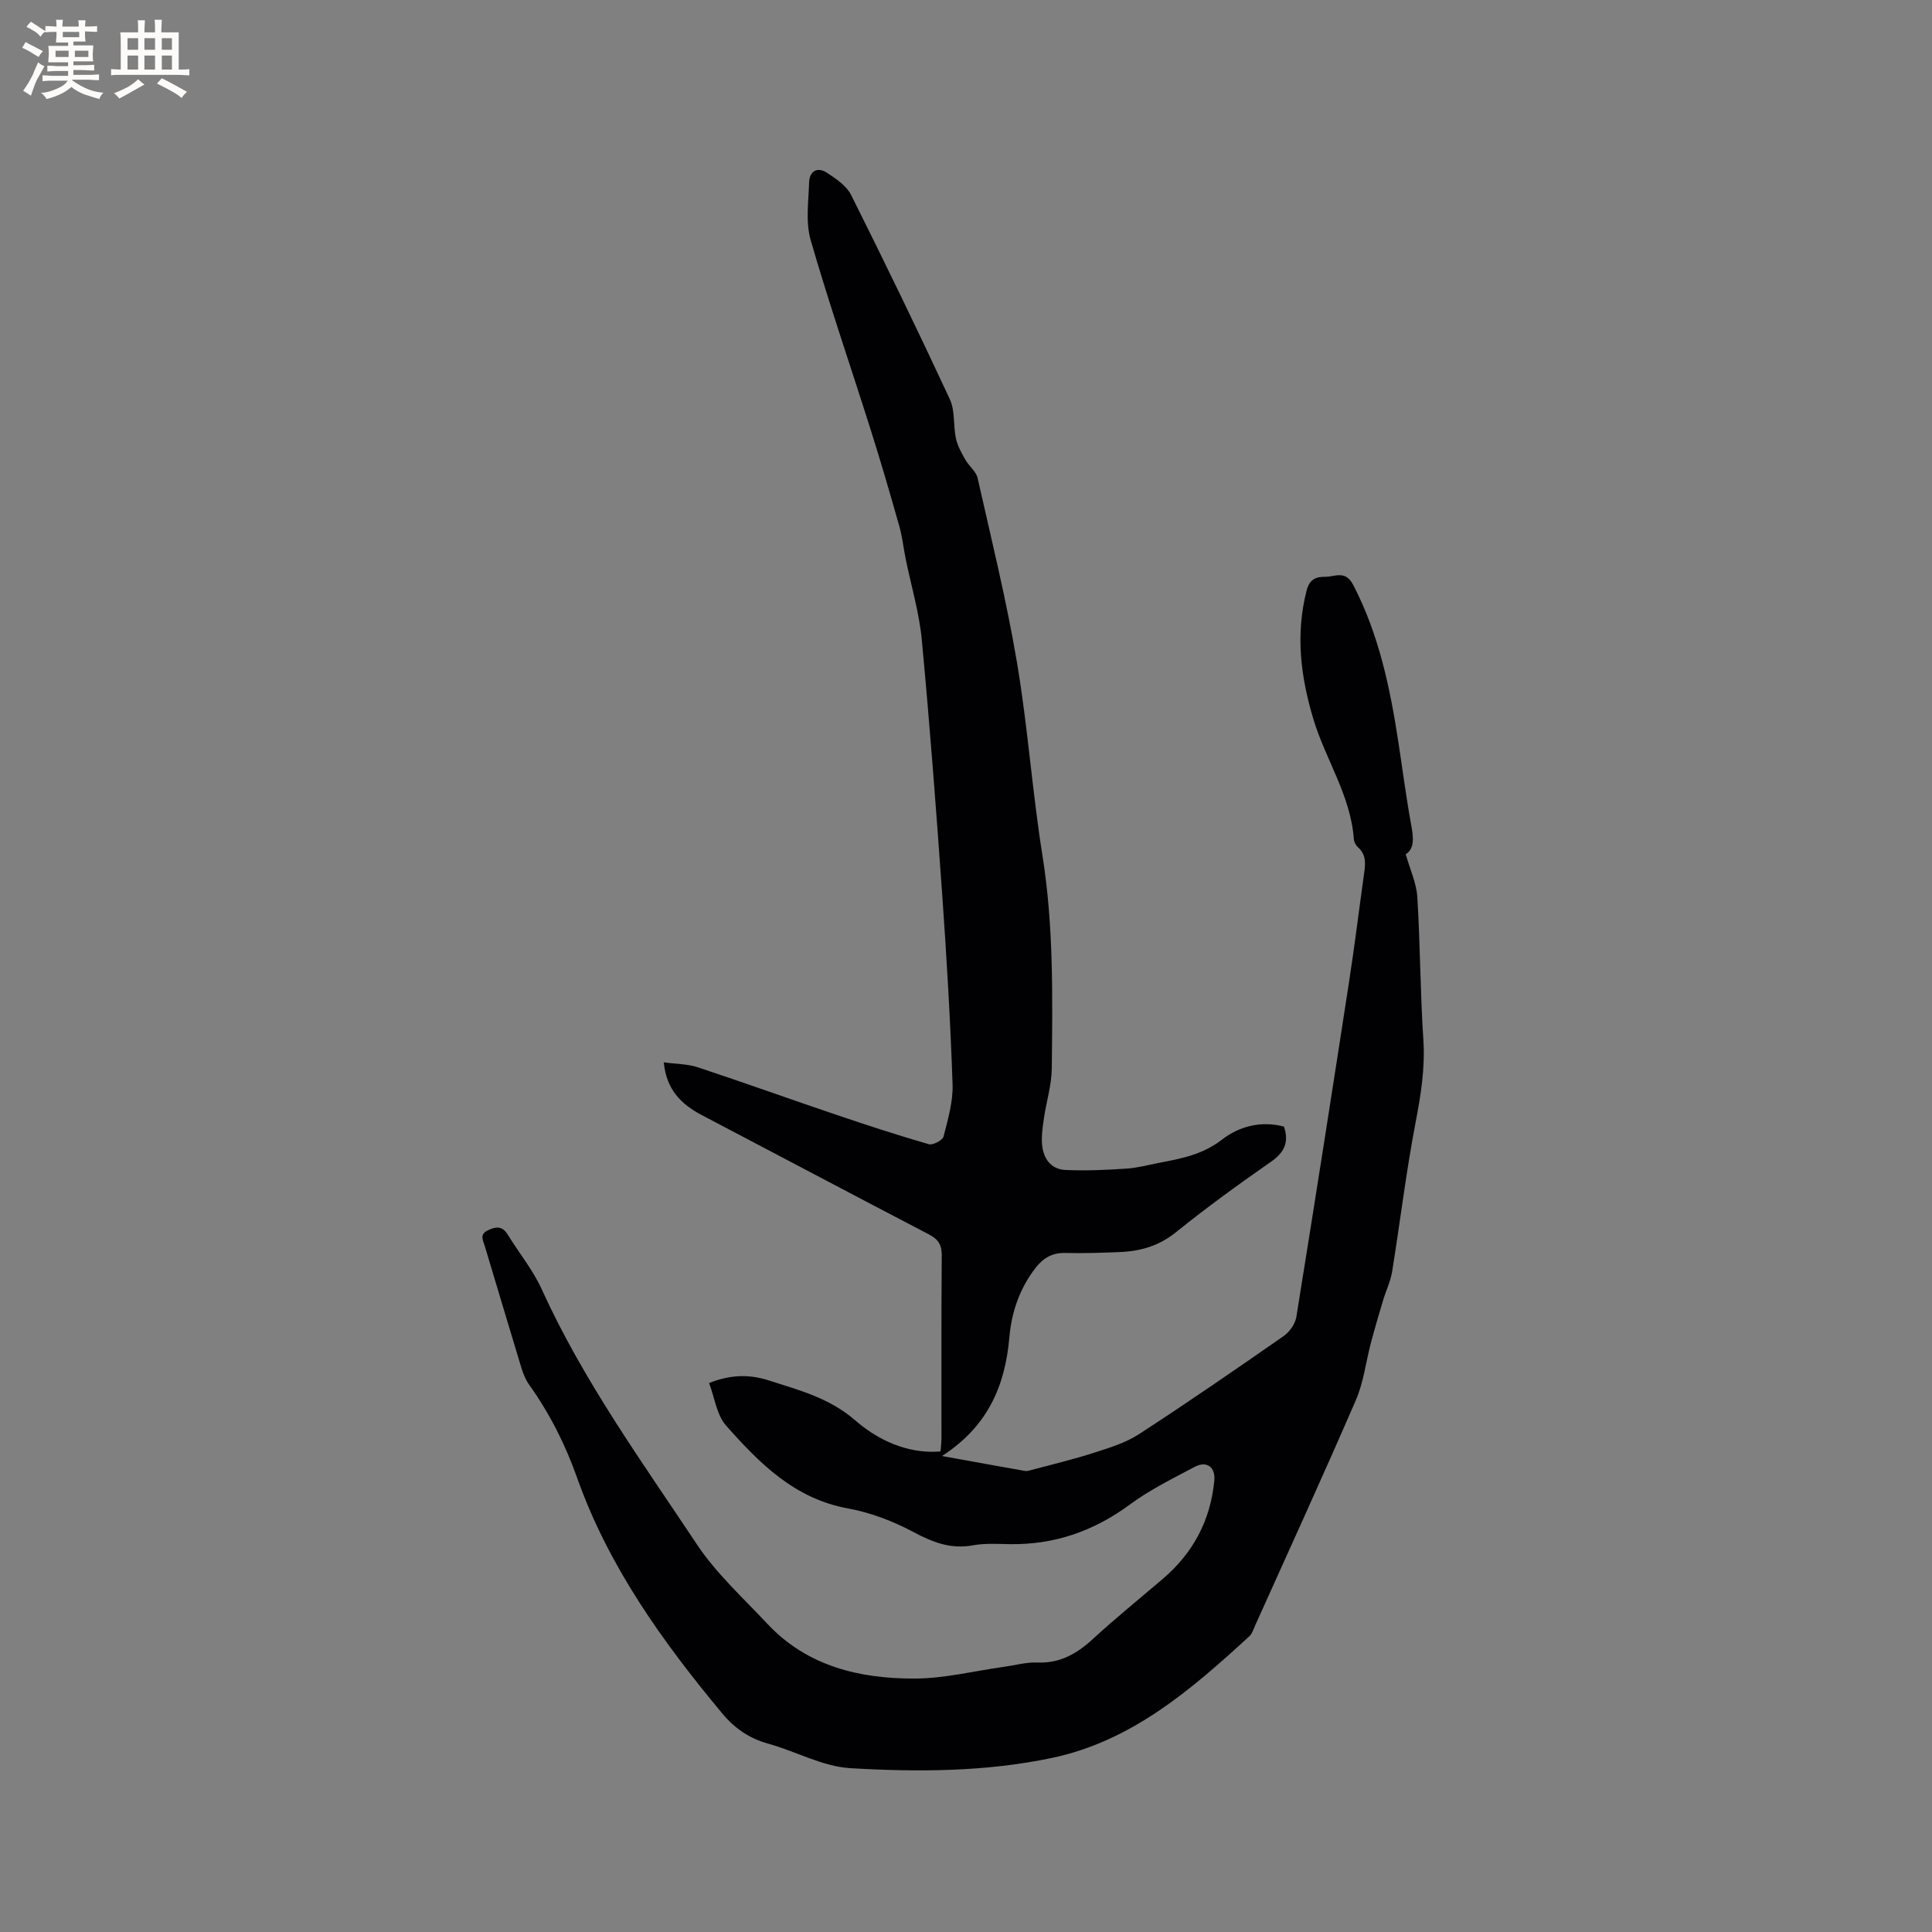 <svg enable-background="new 0 0 400 400" viewBox="0 0 400 400" xmlns="http://www.w3.org/2000/svg"><rect x="0" y="0" width="400" height="400" fill="#808080" stroke="none"/><path d="m146.81 286.34c4.67-1.85 8.54-1.76 12.35-.54 6.3 2.01 12.6 3.65 17.93 8.29 5.97 5.19 12.38 6.89 17.64 6.41.06-.88.19-1.8.19-2.72.01-12.62-.05-25.24.06-37.86.02-2.24-.76-3.36-2.69-4.37-15.69-8.17-31.31-16.46-46.97-24.67-4.25-2.23-7.34-5.23-7.89-10.93 2.57.35 4.93.32 7.04 1.02 9.64 3.19 19.19 6.63 28.81 9.88 6.3 2.14 12.64 4.2 19.03 6.05.83.24 2.84-.81 3.04-1.59.91-3.55 1.99-7.24 1.87-10.83-.45-13.03-1.21-26.04-2.13-39.05-1.25-17.66-2.58-35.31-4.24-52.94-.53-5.65-2.2-11.19-3.34-16.78-.46-2.28-.7-4.62-1.34-6.85-1.88-6.64-3.81-13.27-5.89-19.84-4.14-13.11-8.63-26.11-12.44-39.31-1.07-3.71-.45-7.96-.32-11.96.08-2.31 1.7-3.29 3.7-1.98 1.88 1.24 4.04 2.69 4.99 4.59 7.01 14.01 13.85 28.11 20.45 42.31 1.1 2.37.68 5.41 1.25 8.08.33 1.54 1.15 3 1.94 4.4.75 1.34 2.23 2.43 2.55 3.82 2.86 12.69 5.99 25.35 8.15 38.17 2.24 13.25 3.16 26.72 5.28 40 2.34 14.66 2.08 29.37 1.93 44.09-.04 3.44-1.13 6.87-1.63 10.31-.26 1.77-.52 3.58-.39 5.34.23 2.93 1.79 5.21 4.87 5.35 4.19.2 8.41-.01 12.61-.28 2.31-.15 4.59-.78 6.88-1.22 4.55-.87 8.95-1.72 12.88-4.77 3.61-2.8 8.14-3.96 12.86-2.71 1.08 3.28.05 5.37-2.71 7.29-6.69 4.66-13.32 9.46-19.66 14.58-3.54 2.86-7.4 3.94-11.7 4.11-3.71.14-7.42.28-11.13.18-2.72-.08-4.6.99-6.22 3.07-3.31 4.25-4.99 9.18-5.44 14.38-.87 10.05-4.45 18.46-13.95 24.59 6.3 1.14 11.75 2.14 17.22 3.1.39.07.83-.08 1.24-.19 4.35-1.17 8.75-2.21 13.03-3.59 3.17-1.02 6.5-2.03 9.25-3.81 10.13-6.58 20.08-13.44 29.99-20.34 1.22-.85 2.4-2.51 2.63-3.94 3.75-23.21 7.38-46.43 10.96-69.67 1.11-7.22 2-14.48 3.01-21.72.29-2.11.7-4.19-1.21-5.88-.44-.39-.81-1.09-.85-1.67-.64-9.02-5.86-16.48-8.38-24.86-2.64-8.78-3.73-17.56-1.4-26.61.58-2.25 1.85-2.88 3.8-2.85 2.08.03 4.22-1.48 5.87 1.72 5.31 10.25 7.61 21.28 9.33 32.51.9 5.86 1.65 11.75 2.73 17.58.46 2.51.49 4.59-1.21 5.63.9 3.19 2.23 5.99 2.4 8.86.61 9.83.6 19.7 1.25 29.53.39 5.91-.53 11.51-1.63 17.26-1.95 10.18-3.18 20.5-4.83 30.74-.33 2.03-1.27 3.95-1.87 5.94-.87 2.92-1.73 5.84-2.52 8.79-1.05 3.97-1.51 8.18-3.12 11.89-6.77 15.64-13.87 31.14-20.86 46.68-.35.77-.61 1.68-1.19 2.22-12 11.01-24.34 21.7-40.83 25.18-13.75 2.9-27.86 2.95-41.81 2.13-5.73-.34-11.27-3.49-16.97-5.07-3.94-1.09-6.94-3.16-9.55-6.29-12.34-14.82-23.52-30.42-30.01-48.72-2.49-7.01-5.7-13.35-9.95-19.32-.72-1.01-1.21-2.23-1.58-3.42-2.56-8.4-5.06-16.83-7.59-25.24-.38-1.28-1.22-2.49.8-3.38 1.76-.79 2.91-.7 3.96 1 2.32 3.78 5.2 7.29 7.02 11.29 8.6 18.93 20.74 35.7 32.17 52.88 4 6.01 9.53 11.02 14.51 16.35 8.24 8.81 19.06 11.39 30.48 11.37 6.18-.01 12.35-1.57 18.53-2.43 2.31-.32 4.63-.99 6.92-.89 4.72.19 8.22-1.85 11.55-4.92 4.68-4.3 9.63-8.31 14.47-12.44 6.26-5.35 9.83-12.1 10.62-20.3.27-2.81-1.57-4.18-4.07-2.85-4.57 2.43-9.29 4.75-13.43 7.81-7.47 5.5-15.61 8.33-24.85 8.19-2.54-.04-5.15-.21-7.62.24-4.57.84-8.29-.6-12.28-2.73-4.22-2.25-8.92-4.06-13.61-4.91-11.05-2.01-18.3-9.34-25.18-17.1-1.99-2.21-2.4-5.81-3.56-8.86z" fill="#010103"/><g fill="#fcfbfa"><path d="m6.8 9.5c.6.3 1.3.7 2.1 1.1-.4.4-.7.8-.9 1.2-.7-.4-1.3-.8-1.8-1.1s-1.1-.6-1.6-.8c.2-.4.5-.8.7-1.2.4.2.8.5 1.5.8zm.9 6.9c-.3.6-.5 1.1-.7 1.7s-.4 1.1-.6 1.7c-.6-.4-1.1-.7-1.6-1 .7-1 1.2-1.8 1.5-2.4.3-.5.6-1.1.8-1.7.3-.6.5-1.2.8-1.8.3.3.8.6 1.3.8-.7 1.3-1.2 2.2-1.5 2.7zm.1-11c.4.3 1 .7 1.7 1.1-.5.2-.8.6-1.1 1.1-.5-.6-1-1-1.4-1.2s-.9-.6-1.5-.8c.2-.4.5-.7.9-1.1.5.3.9.6 1.4.9zm10.5 13.1c1 .4 2 .6 3.1.7-.4.4-.7.8-.8 1.3-.9-.2-1.9-.6-3-.9-1-.4-2-.9-2.8-1.6-.5.4-1.1.9-1.9 1.3s-1.9.9-3.3 1.2c-.1-.3-.5-.8-1.1-1.3 1 0 2.1-.3 3.2-.8 1.2-.5 1.9-1 2.3-1.7h-3.2c-.4 0-1 0-2 .1v-1.2c1 0 1.7.1 2 .1h3.3v-1h-2.3c-.2 0-.9 0-2 .1v-1.2c1.2 0 1.9.1 2 .1h2.3v-.8h-4.1c0-.7.1-1.2.1-1.6 0-.5 0-1.1-.1-1.8h4.1v-.7h-2.5c0-.6.1-1.1.1-1.6v-.6h-.5c-.4 0-1 0-1.8.1v-1.3c1.2 0 1.9.1 2.1.1h.2c0-.3 0-.8-.1-1.4h1.4c0 .6-.1 1-.1 1.4h3.4c0-.4 0-.8-.1-1.3h1.5c0 .4-.1.9-.1 1.3.7 0 1.5 0 2.5-.1v1.2c-1 0-1.8-.1-2.5-.1v.6c0 .3 0 .8.1 1.5h-2.5v.8h4.1c0 .7-.1 1.3-.1 1.8s0 1 .1 1.5h-4.1v.8h1.4c.8 0 1.8 0 2.9-.1v1.2c-1 0-1.9-.1-2.8-.1h-1.5v1h3.2c.3 0 1 0 2.1-.1v1.2c-1.1 0-1.8-.1-2.1-.1h-3.4l-.1.1c1.4 1 2.4 1.5 3.4 1.9zm-4.1-6.7v-1.3h-2.7v1.3zm2.2-4.1v-1.1h-3.4v1.1zm1.9 4.1v-1.3h-2.8v1.3z"/><path d="m37 6.7v2.3 5.4c1 0 1.8 0 2.2-.1v1.3c-.6 0-1.5-.1-2.5-.1h-11.9c-.7 0-1.3 0-1.8.1v-1.3c.5 0 1.1.1 2 .1v-5.2c0-1 0-1.8-.1-2.5h3.7c0-1.3 0-2.1-.1-2.5h1.5c0 .4-.1 1.3-.1 2.5h2.2c0-1.2 0-2.1-.1-2.6h1.5c0 .4-.1 1.3-.1 2.6zm-12.3 13.7c-.3-.4-.7-.8-1.1-1.1 1.1-.4 2.1-.9 2.9-1.3.8-.5 1.5-1 2.1-1.6.4.4.9.8 1.3 1.1-2.5 1.4-4.2 2.4-5.2 2.9zm3.9-10.1v-2.4h-2.2v2.4zm0 4.1v-2.9h-2.2v2.9zm3.5-4.1v-2.4h-2.2v2.4zm0 4.1v-2.9h-2.2v2.9zm.4 2.9 1-1.1c.6.3 1.4.7 2.5 1.3s2 1.1 2.7 1.5c-.4.4-.8.8-1.1 1.3-.8-.8-2.5-1.7-5.1-3zm3.1-7v-2.4h-2.1v2.4zm0 4.1v-2.9h-2.1v2.9z"/></g></svg>
